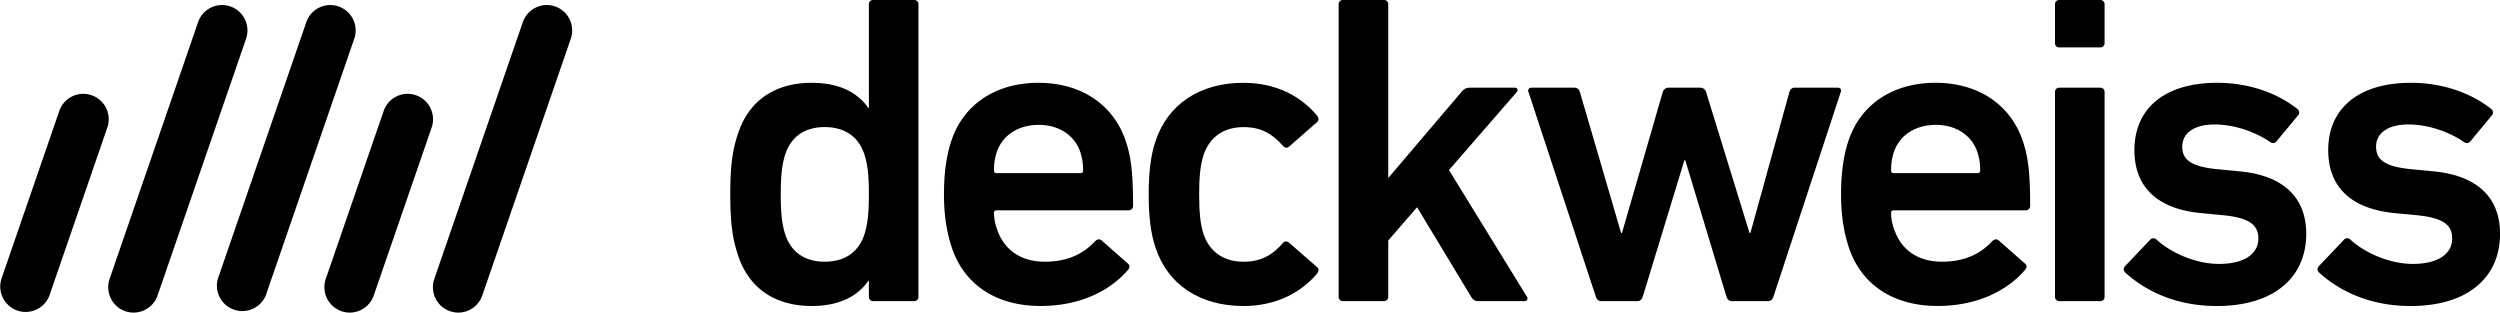 <svg id="Ebene_1" data-name="Ebene 1" xmlns="http://www.w3.org/2000/svg" viewBox="0 0 2754.31 344.39"><path d="M460.42,288.38a27.94,27.94,0,0,0-35.56,17.33L361.07,490.78A28,28,0,0,0,414,509l63.79-185.07A28,28,0,0,0,460.42,288.38Z" transform="translate(-359.53 -183.47)"/><path d="M613.32,190.55a27.92,27.92,0,0,0-35.55,17.33l-97.51,282.9a28,28,0,0,0,17.33,35.55,27.66,27.66,0,0,0,9.11,1.53A28,28,0,0,0,533.14,509l97.51-282.9A28,28,0,0,0,613.32,190.55Z" transform="translate(-359.53 -183.47)"/><path d="M732.51,190.55A27.94,27.94,0,0,0,697,207.88l-97.51,282.9A28,28,0,0,0,652.32,509l97.51-282.9A28,28,0,0,0,732.51,190.55Z" transform="translate(-359.53 -183.47)"/><path d="M817.78,288.38a27.92,27.92,0,0,0-35.55,17.33l-63.8,185.07a28,28,0,0,0,17.33,35.55,27.66,27.66,0,0,0,9.11,1.53A28,28,0,0,0,771.31,509L835.1,323.94A28,28,0,0,0,817.78,288.38Z" transform="translate(-359.53 -183.47)"/><path d="M971.07,190.55a27.92,27.92,0,0,0-35.55,17.33L838,490.78a28,28,0,0,0,17.33,35.55,27.66,27.66,0,0,0,9.11,1.53A28,28,0,0,0,890.88,509l97.52-282.9A28,28,0,0,0,971.07,190.55Z" transform="translate(-359.53 -183.47)"/><path d="M1321.67,515.21a4.61,4.61,0,0,1-4.88-4.88V492.77h-.49c-11.22,16.1-30.73,27.81-62.44,27.81-40,0-69.28-19-81.48-56.59-5.85-18.05-8.29-34.64-8.29-66.35s2.44-48.3,8.29-66.35c12.2-37.56,41.47-56.59,81.48-56.59,31.71,0,51.22,11.71,62.44,27.81h.49V188.35a4.61,4.61,0,0,1,4.88-4.88h44.88a4.61,4.61,0,0,1,4.88,4.88v322a4.61,4.61,0,0,1-4.88,4.88Zm-9.76-73.67c3.42-10.73,4.88-22.44,4.88-43.9s-1.46-33.18-4.88-43.91c-6.34-19.51-21.47-30.25-43.91-30.25-22,0-37.07,10.74-43.42,30.25-3.41,10.73-4.87,22.44-4.87,43.91s1.46,33.17,4.87,43.9c6.35,19.52,21.47,30.25,43.42,30.25C1290.44,471.79,1305.57,461.06,1311.91,441.54Z" transform="translate(-359.53 -183.47)"/><path d="M1407.83,455.21c-4.88-15.13-8.3-33.18-8.3-57.57s2.93-42.93,7.81-58.06c13.17-41,49.27-64.88,96.1-64.88,48.3,0,83.43,24.88,96.6,64.88,5.37,16.59,7.81,32.69,7.81,70.74,0,2.93-2,4.88-5.37,4.88H1457.59a2.59,2.59,0,0,0-2.93,2.93,51.74,51.74,0,0,0,3.41,18.05c7.81,22.93,26.35,35.61,52.69,35.61s43.42-9.75,55.13-22.44c2.44-2.44,4.88-2.93,7.32-1L1602,473.74c2.44,1.95,2.44,4.39.49,6.83-20,23.42-53.18,40-96.6,40C1456.12,520.58,1421,496.18,1407.83,455.21Zm142-103.92c-6.34-19-23.9-30.25-45.86-30.25-22.44,0-40,11.23-46.34,30.25a59.5,59.5,0,0,0-2.93,20,2.58,2.58,0,0,0,2.93,2.93h92.2a2.59,2.59,0,0,0,2.93-2.93A59.75,59.75,0,0,0,1549.79,351.29Z" transform="translate(-359.53 -183.47)"/><path d="M1632.39,455.69c-4.88-14.63-7.32-33.17-7.32-58.05s2.44-43.42,7.32-58.06c13.66-41.95,49.76-64.88,97.08-64.88,35.12,0,62.93,14.15,81.47,36.59,1.46,1.95,2,4.88-.49,6.83L1779.72,345c-2.44,1.95-4.88,1.46-6.83-1-11.71-13.17-23.91-20.49-43.42-20.49-21,0-37.08,10.25-43.91,30.74-3.9,11.71-4.88,25.37-4.88,43.42s1,32.2,4.88,43.9c6.83,20,22.93,30.25,43.91,30.25,19.51,0,31.71-7.32,43.42-20.49,1.95-2.44,4.39-2.44,6.83-.49l30.73,26.84c2.44,2,2,4.39.49,6.83-18.54,21.95-46.35,36.1-81.47,36.1C1682.15,520.58,1646.05,497.65,1632.39,455.69Z" transform="translate(-359.53 -183.47)"/><path d="M1988.08,515.21c-3.42,0-5.86-1.46-7.81-4.88l-59.52-98.54L1889,448.38v61.95a4.61,4.61,0,0,1-4.87,4.88h-44.89a4.61,4.61,0,0,1-4.88-4.88v-322a4.61,4.61,0,0,1,4.88-4.88h44.89a4.61,4.61,0,0,1,4.87,4.88V379.59l80.5-94.65c2.93-3.41,5.37-4.87,9.27-4.87h49.76c2.93,0,3.9,2.92,2,4.87l-74.64,85.87,85.86,139.52a3,3,0,0,1-2.44,4.88Z" transform="translate(-359.53 -183.47)"/><path d="M2267.47,515.21c-2.93,0-4.88-2-5.85-4.88l-45.37-150.26h-1l-45.86,150.26c-1,2.93-2.93,4.88-5.85,4.88h-40c-2.92,0-4.88-2-5.85-4.88l-74.16-225.39c-1-2.92.49-4.87,3.42-4.87h46.83c3.42,0,5.37,1.46,6.35,4.87l45.37,155.14h1l44.89-155.14a6.73,6.73,0,0,1,6.34-4.87h35.12a6.73,6.73,0,0,1,6.34,4.87L2287,440.08h1l42.93-155.14c1-3.41,2.93-4.87,6.34-4.87h46.84c2.92,0,4.39,1.95,3.41,4.87l-74.15,225.39c-1,2.93-2.93,4.88-5.86,4.88Z" transform="translate(-359.53 -183.47)"/><path d="M2396.17,455.21c-4.88-15.13-8.3-33.18-8.3-57.57s2.93-42.93,7.81-58.06c13.17-41,49.27-64.88,96.11-64.88,48.29,0,83.42,24.88,96.59,64.88,5.37,16.59,7.81,32.69,7.81,70.74,0,2.93-2,4.88-5.37,4.88H2445.93a2.59,2.59,0,0,0-2.93,2.93,51.51,51.51,0,0,0,3.42,18.05c7.8,22.93,26.34,35.61,52.68,35.61s43.42-9.75,55.13-22.44c2.44-2.44,4.88-2.93,7.32-1l28.78,25.36c2.44,1.95,2.44,4.39.49,6.83-20,23.42-53.18,40-96.59,40C2444.46,520.58,2409.34,496.18,2396.17,455.21Zm142-103.92c-6.34-19-23.9-30.25-45.86-30.25-22.44,0-40,11.23-46.34,30.25a59.75,59.75,0,0,0-2.93,20,2.59,2.59,0,0,0,2.93,2.93h92.2a2.59,2.59,0,0,0,2.93-2.93A59.75,59.75,0,0,0,2538.13,351.29Z" transform="translate(-359.53 -183.47)"/><path d="M2628.44,235.67a4.61,4.61,0,0,1-4.88-4.88V188.35a4.61,4.61,0,0,1,4.88-4.88h44.88a4.61,4.61,0,0,1,4.88,4.88v42.44a4.61,4.61,0,0,1-4.88,4.88Zm0,279.54a4.61,4.61,0,0,1-4.88-4.88V284.94a4.61,4.61,0,0,1,4.88-4.87h44.88a4.61,4.61,0,0,1,4.88,4.87V510.33a4.61,4.61,0,0,1-4.88,4.88Z" transform="translate(-359.53 -183.47)"/><path d="M2700.78,483.5a4.72,4.72,0,0,1,0-6.83l27.81-29.27a4.72,4.72,0,0,1,6.83,0c17.08,15.61,44.4,26.83,68.79,26.83,28.78,0,43.42-11.71,43.42-27.81,0-14.14-8.3-22.93-39-25.85l-25.37-2.44c-47.81-4.88-72.2-29.27-72.2-69.28,0-45.37,32.68-74.15,91.23-74.15,36.59,0,67.32,12.2,88.3,28.78a4.82,4.82,0,0,1,1,6.83l-23.91,28.79c-2,2.44-4.39,2.44-6.83,1-14.64-10.24-38.05-19.51-61.47-19.51s-35.61,10.24-35.61,24.39c0,13.66,8.29,21.95,38.54,24.88l25.37,2.44c49.27,4.88,72.69,30.25,72.69,68.79,0,46.83-34.15,79.52-98.55,79.52C2753.47,520.58,2720.3,501.55,2700.78,483.5Z" transform="translate(-359.53 -183.47)"/><path d="M2914.31,483.5a4.72,4.72,0,0,1,0-6.83l27.81-29.27a4.72,4.72,0,0,1,6.83,0c17.08,15.61,44.4,26.83,68.79,26.83,28.78,0,43.42-11.71,43.42-27.81,0-14.14-8.29-22.93-39-25.85l-25.37-2.44c-47.81-4.88-72.2-29.27-72.2-69.28,0-45.37,32.69-74.15,91.23-74.15,36.59,0,67.32,12.2,88.3,28.78a4.82,4.82,0,0,1,1,6.83l-23.91,28.79c-1.95,2.44-4.39,2.44-6.83,1-14.64-10.24-38-19.51-61.47-19.51s-35.61,10.24-35.61,24.39c0,13.66,8.29,21.95,38.54,24.88l25.37,2.44c49.27,4.88,72.69,30.25,72.69,68.79,0,46.83-34.15,79.52-98.55,79.52C2967,520.58,2933.83,501.55,2914.31,483.5Z" transform="translate(-359.53 -183.47)"/></svg>
